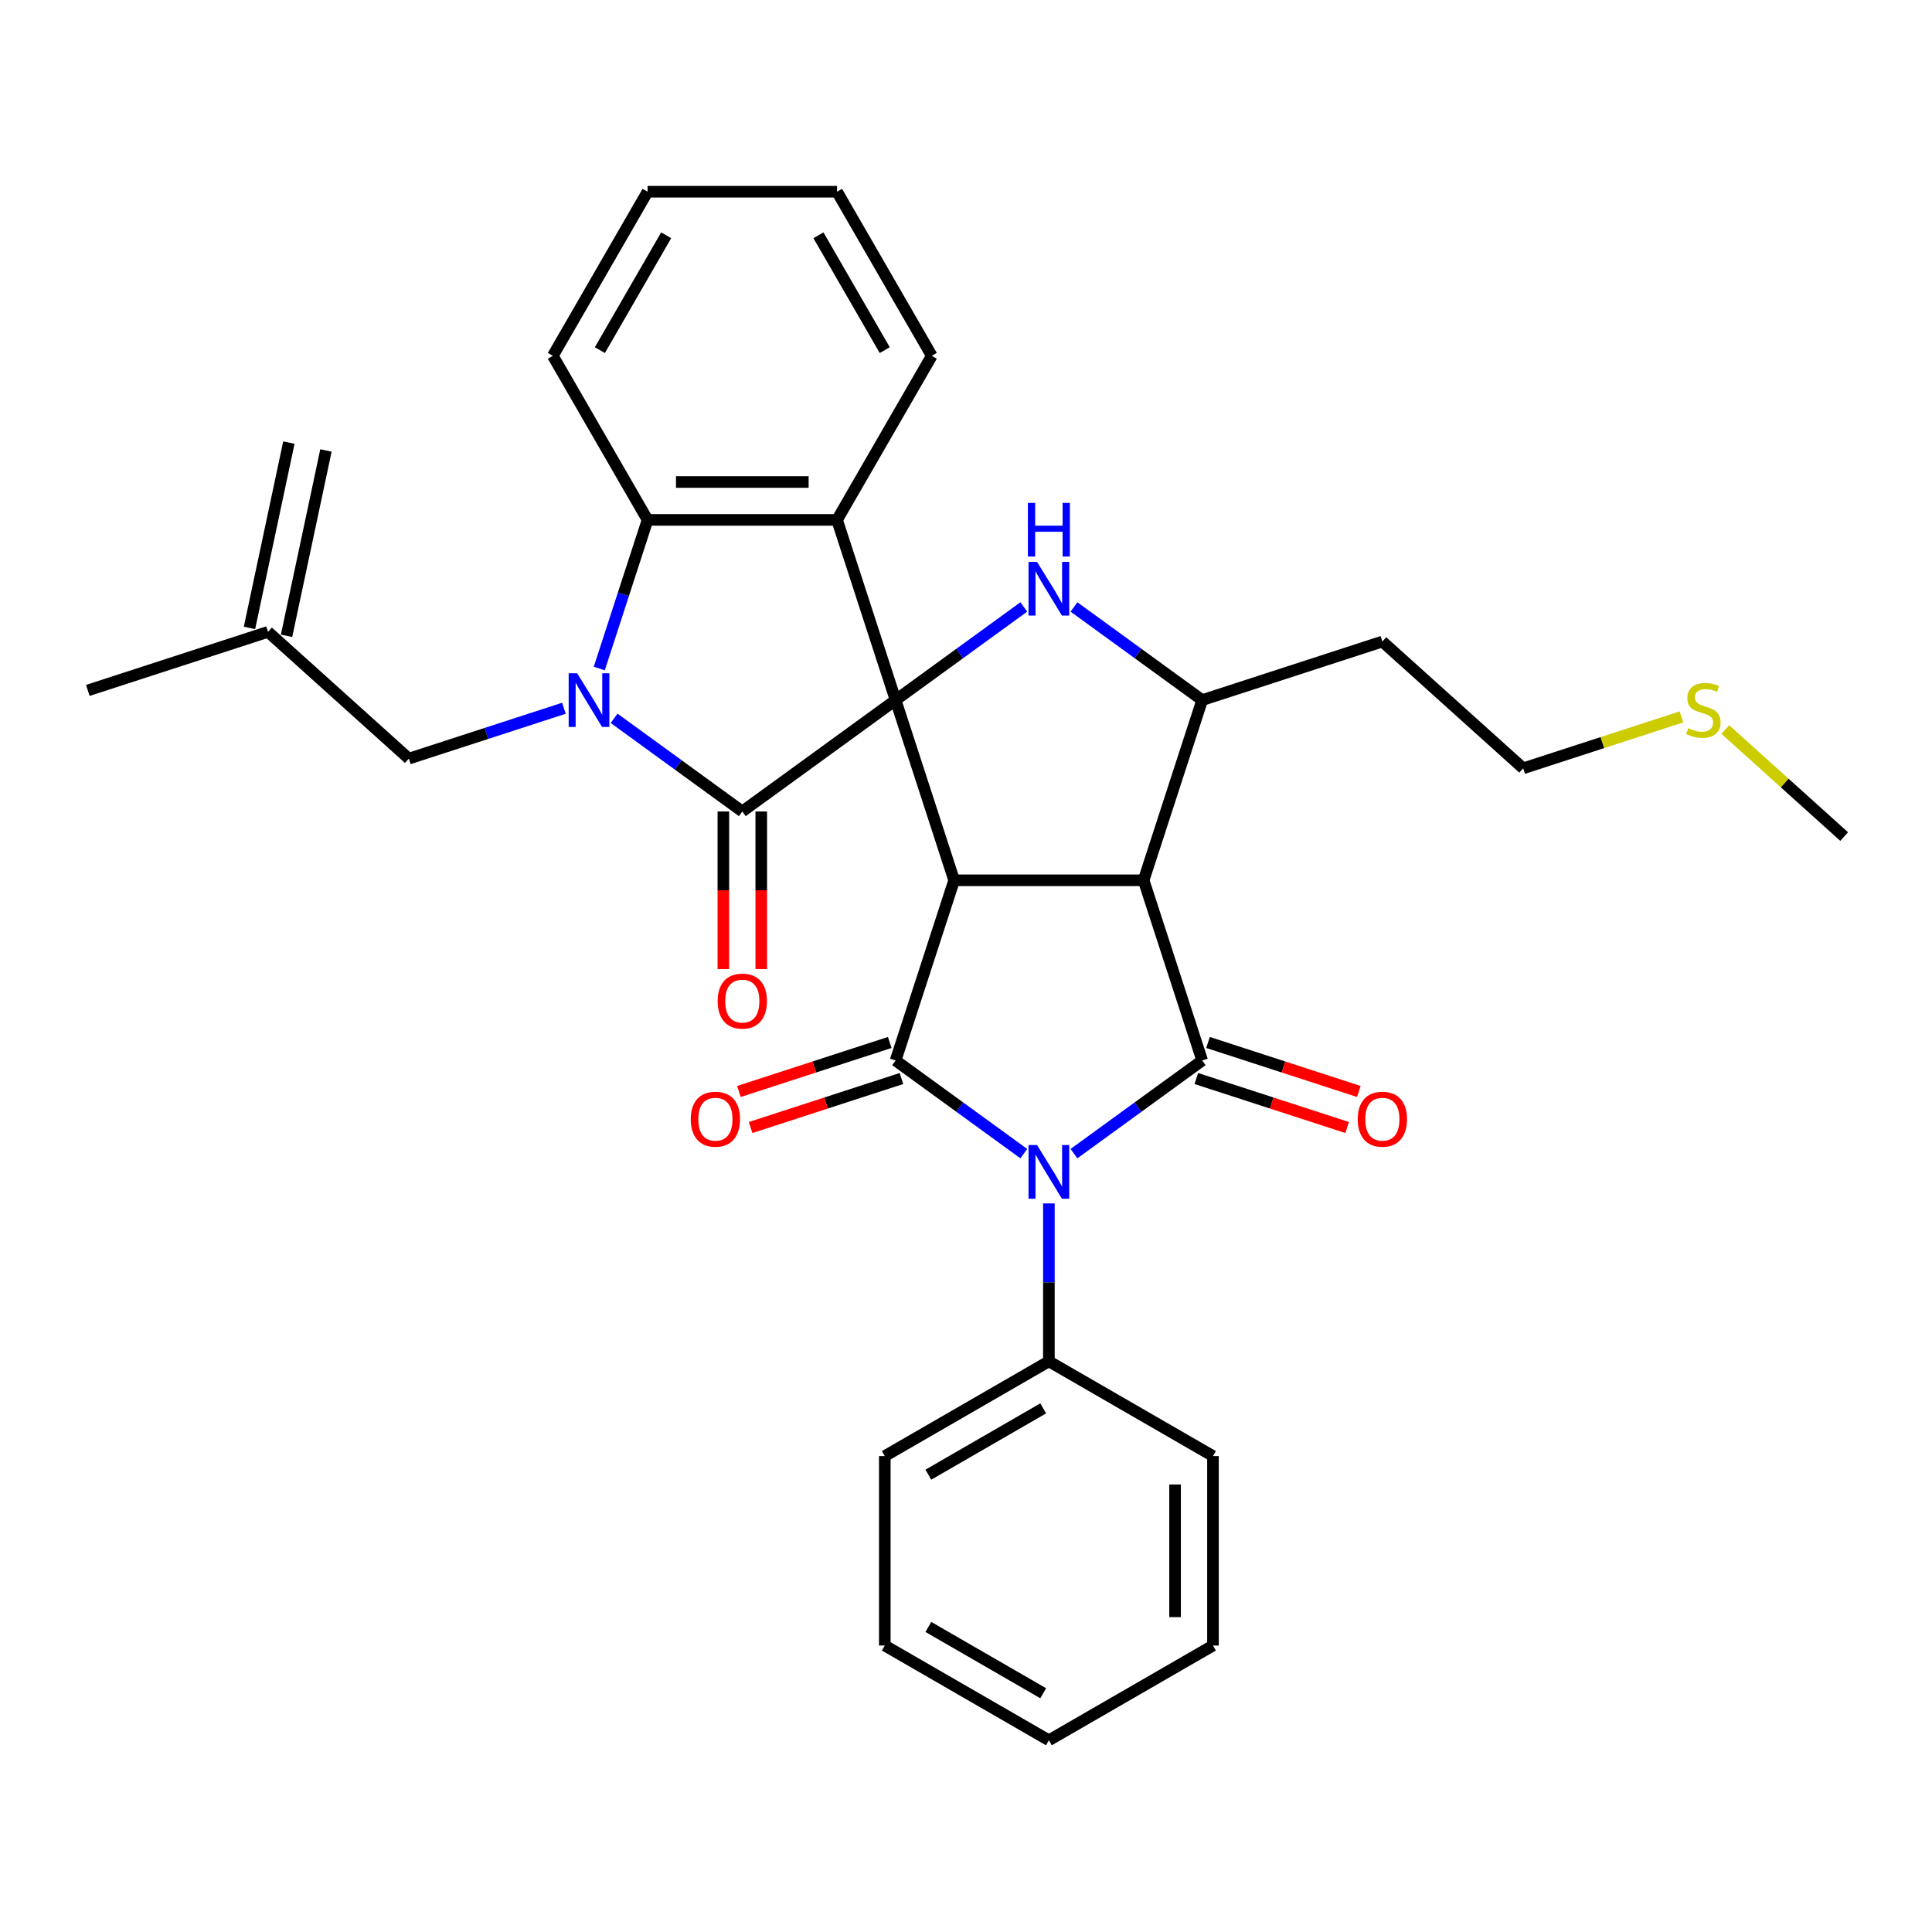 <?xml version='1.0' encoding='iso-8859-1'?>
<svg version='1.1' baseProfile='full'
              xmlns='http://www.w3.org/2000/svg'
                      xmlns:rdkit='http://www.rdkit.org/xml'
                      xmlns:xlink='http://www.w3.org/1999/xlink'
                  xml:space='preserve'
width='1000px' height='1000px' viewBox='0 0 1000 1000'>
<!-- END OF HEADER -->
<rect style='opacity:1.0;fill:#FFFFFF;stroke:none' width='1000' height='1000' x='0' y='0'> </rect>
<path class='bond-0' d='M 463.56,362.368 L 493.865,455.639' style='fill:none;fill-rule:evenodd;stroke:#000000;stroke-width:6px;stroke-linecap:butt;stroke-linejoin:miter;stroke-opacity:1' />
<path class='bond-4' d='M 463.56,362.368 L 384.218,420.012' style='fill:none;fill-rule:evenodd;stroke:#000000;stroke-width:6px;stroke-linecap:butt;stroke-linejoin:miter;stroke-opacity:1' />
<path class='bond-7' d='M 463.56,362.368 L 496.738,338.262' style='fill:none;fill-rule:evenodd;stroke:#000000;stroke-width:6px;stroke-linecap:butt;stroke-linejoin:miter;stroke-opacity:1' />
<path class='bond-7' d='M 496.738,338.262 L 529.916,314.157' style='fill:none;fill-rule:evenodd;stroke:#0000FF;stroke-width:6px;stroke-linecap:butt;stroke-linejoin:miter;stroke-opacity:1' />
<path class='bond-8' d='M 463.56,362.368 L 433.254,269.097' style='fill:none;fill-rule:evenodd;stroke:#000000;stroke-width:6px;stroke-linecap:butt;stroke-linejoin:miter;stroke-opacity:1' />
<path class='bond-2' d='M 493.865,455.639 L 591.936,455.639' style='fill:none;fill-rule:evenodd;stroke:#000000;stroke-width:6px;stroke-linecap:butt;stroke-linejoin:miter;stroke-opacity:1' />
<path class='bond-3' d='M 493.865,455.639 L 463.56,548.91' style='fill:none;fill-rule:evenodd;stroke:#000000;stroke-width:6px;stroke-linecap:butt;stroke-linejoin:miter;stroke-opacity:1' />
<path class='bond-1' d='M 529.916,597.12 L 496.738,573.015' style='fill:none;fill-rule:evenodd;stroke:#0000FF;stroke-width:6px;stroke-linecap:butt;stroke-linejoin:miter;stroke-opacity:1' />
<path class='bond-1' d='M 496.738,573.015 L 463.56,548.91' style='fill:none;fill-rule:evenodd;stroke:#000000;stroke-width:6px;stroke-linecap:butt;stroke-linejoin:miter;stroke-opacity:1' />
<path class='bond-12' d='M 542.901,622.893 L 542.901,663.759' style='fill:none;fill-rule:evenodd;stroke:#0000FF;stroke-width:6px;stroke-linecap:butt;stroke-linejoin:miter;stroke-opacity:1' />
<path class='bond-12' d='M 542.901,663.759 L 542.901,704.625' style='fill:none;fill-rule:evenodd;stroke:#000000;stroke-width:6px;stroke-linecap:butt;stroke-linejoin:miter;stroke-opacity:1' />
<path class='bond-34' d='M 555.885,597.12 L 589.063,573.015' style='fill:none;fill-rule:evenodd;stroke:#0000FF;stroke-width:6px;stroke-linecap:butt;stroke-linejoin:miter;stroke-opacity:1' />
<path class='bond-34' d='M 589.063,573.015 L 622.242,548.91' style='fill:none;fill-rule:evenodd;stroke:#000000;stroke-width:6px;stroke-linecap:butt;stroke-linejoin:miter;stroke-opacity:1' />
<path class='bond-5' d='M 591.936,455.639 L 622.242,548.91' style='fill:none;fill-rule:evenodd;stroke:#000000;stroke-width:6px;stroke-linecap:butt;stroke-linejoin:miter;stroke-opacity:1' />
<path class='bond-33' d='M 591.936,455.639 L 622.242,362.368' style='fill:none;fill-rule:evenodd;stroke:#000000;stroke-width:6px;stroke-linecap:butt;stroke-linejoin:miter;stroke-opacity:1' />
<path class='bond-14' d='M 460.529,539.583 L 421.494,552.266' style='fill:none;fill-rule:evenodd;stroke:#000000;stroke-width:6px;stroke-linecap:butt;stroke-linejoin:miter;stroke-opacity:1' />
<path class='bond-14' d='M 421.494,552.266 L 382.459,564.949' style='fill:none;fill-rule:evenodd;stroke:#FF0000;stroke-width:6px;stroke-linecap:butt;stroke-linejoin:miter;stroke-opacity:1' />
<path class='bond-14' d='M 466.59,558.237 L 427.555,570.92' style='fill:none;fill-rule:evenodd;stroke:#000000;stroke-width:6px;stroke-linecap:butt;stroke-linejoin:miter;stroke-opacity:1' />
<path class='bond-14' d='M 427.555,570.92 L 388.52,583.603' style='fill:none;fill-rule:evenodd;stroke:#FF0000;stroke-width:6px;stroke-linecap:butt;stroke-linejoin:miter;stroke-opacity:1' />
<path class='bond-6' d='M 384.218,420.012 L 351.04,395.907' style='fill:none;fill-rule:evenodd;stroke:#000000;stroke-width:6px;stroke-linecap:butt;stroke-linejoin:miter;stroke-opacity:1' />
<path class='bond-6' d='M 351.04,395.907 L 317.862,371.802' style='fill:none;fill-rule:evenodd;stroke:#0000FF;stroke-width:6px;stroke-linecap:butt;stroke-linejoin:miter;stroke-opacity:1' />
<path class='bond-15' d='M 374.411,420.012 L 374.411,460.8' style='fill:none;fill-rule:evenodd;stroke:#000000;stroke-width:6px;stroke-linecap:butt;stroke-linejoin:miter;stroke-opacity:1' />
<path class='bond-15' d='M 374.411,460.8 L 374.411,501.588' style='fill:none;fill-rule:evenodd;stroke:#FF0000;stroke-width:6px;stroke-linecap:butt;stroke-linejoin:miter;stroke-opacity:1' />
<path class='bond-15' d='M 394.026,420.012 L 394.026,460.8' style='fill:none;fill-rule:evenodd;stroke:#000000;stroke-width:6px;stroke-linecap:butt;stroke-linejoin:miter;stroke-opacity:1' />
<path class='bond-15' d='M 394.026,460.8 L 394.026,501.588' style='fill:none;fill-rule:evenodd;stroke:#FF0000;stroke-width:6px;stroke-linecap:butt;stroke-linejoin:miter;stroke-opacity:1' />
<path class='bond-13' d='M 619.211,558.237 L 658.246,570.92' style='fill:none;fill-rule:evenodd;stroke:#000000;stroke-width:6px;stroke-linecap:butt;stroke-linejoin:miter;stroke-opacity:1' />
<path class='bond-13' d='M 658.246,570.92 L 697.281,583.603' style='fill:none;fill-rule:evenodd;stroke:#FF0000;stroke-width:6px;stroke-linecap:butt;stroke-linejoin:miter;stroke-opacity:1' />
<path class='bond-13' d='M 625.272,539.583 L 664.307,552.266' style='fill:none;fill-rule:evenodd;stroke:#000000;stroke-width:6px;stroke-linecap:butt;stroke-linejoin:miter;stroke-opacity:1' />
<path class='bond-13' d='M 664.307,552.266 L 703.342,564.949' style='fill:none;fill-rule:evenodd;stroke:#FF0000;stroke-width:6px;stroke-linecap:butt;stroke-linejoin:miter;stroke-opacity:1' />
<path class='bond-11' d='M 291.893,366.587 L 251.75,379.63' style='fill:none;fill-rule:evenodd;stroke:#0000FF;stroke-width:6px;stroke-linecap:butt;stroke-linejoin:miter;stroke-opacity:1' />
<path class='bond-11' d='M 251.75,379.63 L 211.606,392.673' style='fill:none;fill-rule:evenodd;stroke:#000000;stroke-width:6px;stroke-linecap:butt;stroke-linejoin:miter;stroke-opacity:1' />
<path class='bond-32' d='M 310.186,346.029 L 322.685,307.563' style='fill:none;fill-rule:evenodd;stroke:#0000FF;stroke-width:6px;stroke-linecap:butt;stroke-linejoin:miter;stroke-opacity:1' />
<path class='bond-32' d='M 322.685,307.563 L 335.183,269.097' style='fill:none;fill-rule:evenodd;stroke:#000000;stroke-width:6px;stroke-linecap:butt;stroke-linejoin:miter;stroke-opacity:1' />
<path class='bond-10' d='M 555.885,314.157 L 589.063,338.262' style='fill:none;fill-rule:evenodd;stroke:#0000FF;stroke-width:6px;stroke-linecap:butt;stroke-linejoin:miter;stroke-opacity:1' />
<path class='bond-10' d='M 589.063,338.262 L 622.242,362.368' style='fill:none;fill-rule:evenodd;stroke:#000000;stroke-width:6px;stroke-linecap:butt;stroke-linejoin:miter;stroke-opacity:1' />
<path class='bond-9' d='M 433.254,269.097 L 335.183,269.097' style='fill:none;fill-rule:evenodd;stroke:#000000;stroke-width:6px;stroke-linecap:butt;stroke-linejoin:miter;stroke-opacity:1' />
<path class='bond-9' d='M 418.543,249.483 L 349.894,249.483' style='fill:none;fill-rule:evenodd;stroke:#000000;stroke-width:6px;stroke-linecap:butt;stroke-linejoin:miter;stroke-opacity:1' />
<path class='bond-19' d='M 433.254,269.097 L 482.289,184.165' style='fill:none;fill-rule:evenodd;stroke:#000000;stroke-width:6px;stroke-linecap:butt;stroke-linejoin:miter;stroke-opacity:1' />
<path class='bond-21' d='M 335.183,269.097 L 286.148,184.165' style='fill:none;fill-rule:evenodd;stroke:#000000;stroke-width:6px;stroke-linecap:butt;stroke-linejoin:miter;stroke-opacity:1' />
<path class='bond-17' d='M 622.242,362.368 L 715.513,332.062' style='fill:none;fill-rule:evenodd;stroke:#000000;stroke-width:6px;stroke-linecap:butt;stroke-linejoin:miter;stroke-opacity:1' />
<path class='bond-16' d='M 211.606,392.673 L 138.726,327.051' style='fill:none;fill-rule:evenodd;stroke:#000000;stroke-width:6px;stroke-linecap:butt;stroke-linejoin:miter;stroke-opacity:1' />
<path class='bond-24' d='M 542.901,704.625 L 457.969,753.661' style='fill:none;fill-rule:evenodd;stroke:#000000;stroke-width:6px;stroke-linecap:butt;stroke-linejoin:miter;stroke-opacity:1' />
<path class='bond-24' d='M 539.968,728.967 L 480.516,763.292' style='fill:none;fill-rule:evenodd;stroke:#000000;stroke-width:6px;stroke-linecap:butt;stroke-linejoin:miter;stroke-opacity:1' />
<path class='bond-25' d='M 542.901,704.625 L 627.833,753.661' style='fill:none;fill-rule:evenodd;stroke:#000000;stroke-width:6px;stroke-linecap:butt;stroke-linejoin:miter;stroke-opacity:1' />
<path class='bond-18' d='M 148.318,329.09 L 168.708,233.162' style='fill:none;fill-rule:evenodd;stroke:#000000;stroke-width:6px;stroke-linecap:butt;stroke-linejoin:miter;stroke-opacity:1' />
<path class='bond-18' d='M 129.133,325.012 L 149.523,229.084' style='fill:none;fill-rule:evenodd;stroke:#000000;stroke-width:6px;stroke-linecap:butt;stroke-linejoin:miter;stroke-opacity:1' />
<path class='bond-23' d='M 138.726,327.051 L 45.455,357.357' style='fill:none;fill-rule:evenodd;stroke:#000000;stroke-width:6px;stroke-linecap:butt;stroke-linejoin:miter;stroke-opacity:1' />
<path class='bond-22' d='M 715.513,332.062 L 788.394,397.684' style='fill:none;fill-rule:evenodd;stroke:#000000;stroke-width:6px;stroke-linecap:butt;stroke-linejoin:miter;stroke-opacity:1' />
<path class='bond-27' d='M 482.289,184.165 L 433.254,99.233' style='fill:none;fill-rule:evenodd;stroke:#000000;stroke-width:6px;stroke-linecap:butt;stroke-linejoin:miter;stroke-opacity:1' />
<path class='bond-27' d='M 457.948,181.232 L 423.623,121.78' style='fill:none;fill-rule:evenodd;stroke:#000000;stroke-width:6px;stroke-linecap:butt;stroke-linejoin:miter;stroke-opacity:1' />
<path class='bond-20' d='M 870.308,371.069 L 829.351,384.377' style='fill:none;fill-rule:evenodd;stroke:#CCCC00;stroke-width:6px;stroke-linecap:butt;stroke-linejoin:miter;stroke-opacity:1' />
<path class='bond-20' d='M 829.351,384.377 L 788.394,397.684' style='fill:none;fill-rule:evenodd;stroke:#000000;stroke-width:6px;stroke-linecap:butt;stroke-linejoin:miter;stroke-opacity:1' />
<path class='bond-26' d='M 893.021,377.604 L 923.783,405.303' style='fill:none;fill-rule:evenodd;stroke:#CCCC00;stroke-width:6px;stroke-linecap:butt;stroke-linejoin:miter;stroke-opacity:1' />
<path class='bond-26' d='M 923.783,405.303 L 954.545,433.001' style='fill:none;fill-rule:evenodd;stroke:#000000;stroke-width:6px;stroke-linecap:butt;stroke-linejoin:miter;stroke-opacity:1' />
<path class='bond-35' d='M 286.148,184.165 L 335.183,99.233' style='fill:none;fill-rule:evenodd;stroke:#000000;stroke-width:6px;stroke-linecap:butt;stroke-linejoin:miter;stroke-opacity:1' />
<path class='bond-35' d='M 310.489,181.232 L 344.814,121.78' style='fill:none;fill-rule:evenodd;stroke:#000000;stroke-width:6px;stroke-linecap:butt;stroke-linejoin:miter;stroke-opacity:1' />
<path class='bond-29' d='M 457.969,753.661 L 457.969,851.732' style='fill:none;fill-rule:evenodd;stroke:#000000;stroke-width:6px;stroke-linecap:butt;stroke-linejoin:miter;stroke-opacity:1' />
<path class='bond-30' d='M 627.833,753.661 L 627.833,851.732' style='fill:none;fill-rule:evenodd;stroke:#000000;stroke-width:6px;stroke-linecap:butt;stroke-linejoin:miter;stroke-opacity:1' />
<path class='bond-30' d='M 608.218,768.371 L 608.218,837.021' style='fill:none;fill-rule:evenodd;stroke:#000000;stroke-width:6px;stroke-linecap:butt;stroke-linejoin:miter;stroke-opacity:1' />
<path class='bond-28' d='M 433.254,99.233 L 335.183,99.233' style='fill:none;fill-rule:evenodd;stroke:#000000;stroke-width:6px;stroke-linecap:butt;stroke-linejoin:miter;stroke-opacity:1' />
<path class='bond-36' d='M 457.969,851.732 L 542.901,900.767' style='fill:none;fill-rule:evenodd;stroke:#000000;stroke-width:6px;stroke-linecap:butt;stroke-linejoin:miter;stroke-opacity:1' />
<path class='bond-36' d='M 480.516,842.101 L 539.968,876.425' style='fill:none;fill-rule:evenodd;stroke:#000000;stroke-width:6px;stroke-linecap:butt;stroke-linejoin:miter;stroke-opacity:1' />
<path class='bond-31' d='M 627.833,851.732 L 542.901,900.767' style='fill:none;fill-rule:evenodd;stroke:#000000;stroke-width:6px;stroke-linecap:butt;stroke-linejoin:miter;stroke-opacity:1' />
<path  class='atom-2' d='M 536.761 592.667
L 545.862 607.378
Q 546.765 608.83, 548.216 611.458
Q 549.667 614.086, 549.746 614.243
L 549.746 592.667
L 553.433 592.667
L 553.433 620.441
L 549.628 620.441
L 539.86 604.358
Q 538.723 602.475, 537.507 600.317
Q 536.33 598.159, 535.977 597.493
L 535.977 620.441
L 532.368 620.441
L 532.368 592.667
L 536.761 592.667
' fill='#0000FF'/>
<path  class='atom-7' d='M 298.738 348.481
L 307.839 363.191
Q 308.741 364.643, 310.193 367.271
Q 311.644 369.9, 311.723 370.056
L 311.723 348.481
L 315.41 348.481
L 315.41 376.255
L 311.605 376.255
L 301.837 360.171
Q 300.7 358.288, 299.484 356.13
Q 298.307 353.973, 297.954 353.306
L 297.954 376.255
L 294.345 376.255
L 294.345 348.481
L 298.738 348.481
' fill='#0000FF'/>
<path  class='atom-8' d='M 536.761 290.836
L 545.862 305.547
Q 546.765 306.998, 548.216 309.627
Q 549.667 312.255, 549.746 312.412
L 549.746 290.836
L 553.433 290.836
L 553.433 318.61
L 549.628 318.61
L 539.86 302.526
Q 538.723 300.643, 537.507 298.486
Q 536.33 296.328, 535.977 295.661
L 535.977 318.61
L 532.368 318.61
L 532.368 290.836
L 536.761 290.836
' fill='#0000FF'/>
<path  class='atom-8' d='M 532.034 260.285
L 535.8 260.285
L 535.8 272.093
L 550.001 272.093
L 550.001 260.285
L 553.767 260.285
L 553.767 288.059
L 550.001 288.059
L 550.001 275.231
L 535.8 275.231
L 535.8 288.059
L 532.034 288.059
L 532.034 260.285
' fill='#0000FF'/>
<path  class='atom-14' d='M 702.763 579.294
Q 702.763 572.625, 706.059 568.898
Q 709.354 565.172, 715.513 565.172
Q 721.672 565.172, 724.967 568.898
Q 728.262 572.625, 728.262 579.294
Q 728.262 586.041, 724.927 589.885
Q 721.593 593.691, 715.513 593.691
Q 709.393 593.691, 706.059 589.885
Q 702.763 586.08, 702.763 579.294
M 715.513 590.552
Q 719.749 590.552, 722.025 587.728
Q 724.339 584.864, 724.339 579.294
Q 724.339 573.841, 722.025 571.095
Q 719.749 568.31, 715.513 568.31
Q 711.276 568.31, 708.962 571.056
Q 706.686 573.802, 706.686 579.294
Q 706.686 584.903, 708.962 587.728
Q 711.276 590.552, 715.513 590.552
' fill='#FF0000'/>
<path  class='atom-15' d='M 357.539 579.294
Q 357.539 572.625, 360.835 568.898
Q 364.13 565.172, 370.289 565.172
Q 376.447 565.172, 379.743 568.898
Q 383.038 572.625, 383.038 579.294
Q 383.038 586.041, 379.703 589.885
Q 376.369 593.691, 370.289 593.691
Q 364.169 593.691, 360.835 589.885
Q 357.539 586.08, 357.539 579.294
M 370.289 590.552
Q 374.525 590.552, 376.8 587.728
Q 379.115 584.864, 379.115 579.294
Q 379.115 573.841, 376.8 571.095
Q 374.525 568.31, 370.289 568.31
Q 366.052 568.31, 363.737 571.056
Q 361.462 573.802, 361.462 579.294
Q 361.462 584.903, 363.737 587.728
Q 366.052 590.552, 370.289 590.552
' fill='#FF0000'/>
<path  class='atom-16' d='M 371.469 518.162
Q 371.469 511.493, 374.764 507.766
Q 378.06 504.04, 384.218 504.04
Q 390.377 504.04, 393.673 507.766
Q 396.968 511.493, 396.968 518.162
Q 396.968 524.909, 393.633 528.753
Q 390.299 532.559, 384.218 532.559
Q 378.099 532.559, 374.764 528.753
Q 371.469 524.948, 371.469 518.162
M 384.218 529.42
Q 388.455 529.42, 390.73 526.596
Q 393.045 523.732, 393.045 518.162
Q 393.045 512.709, 390.73 509.963
Q 388.455 507.178, 384.218 507.178
Q 379.982 507.178, 377.667 509.924
Q 375.392 512.67, 375.392 518.162
Q 375.392 523.771, 377.667 526.596
Q 379.982 529.42, 384.218 529.42
' fill='#FF0000'/>
<path  class='atom-21' d='M 873.819 376.911
Q 874.133 377.029, 875.427 377.578
Q 876.722 378.127, 878.134 378.48
Q 879.585 378.794, 880.998 378.794
Q 883.626 378.794, 885.156 377.539
Q 886.686 376.244, 886.686 374.008
Q 886.686 372.478, 885.901 371.537
Q 885.156 370.596, 883.979 370.086
Q 882.802 369.576, 880.841 368.987
Q 878.369 368.242, 876.879 367.536
Q 875.427 366.83, 874.368 365.339
Q 873.348 363.848, 873.348 361.338
Q 873.348 357.846, 875.702 355.689
Q 878.095 353.531, 882.802 353.531
Q 886.019 353.531, 889.667 355.061
L 888.765 358.082
Q 885.43 356.709, 882.92 356.709
Q 880.213 356.709, 878.722 357.846
Q 877.232 358.945, 877.271 360.867
Q 877.271 362.358, 878.016 363.26
Q 878.801 364.162, 879.899 364.672
Q 881.037 365.182, 882.92 365.77
Q 885.43 366.555, 886.921 367.34
Q 888.412 368.124, 889.471 369.732
Q 890.569 371.302, 890.569 374.008
Q 890.569 377.853, 887.98 379.932
Q 885.43 381.972, 881.155 381.972
Q 878.683 381.972, 876.8 381.423
Q 874.956 380.913, 872.76 380.01
L 873.819 376.911
' fill='#CCCC00'/>
</svg>
